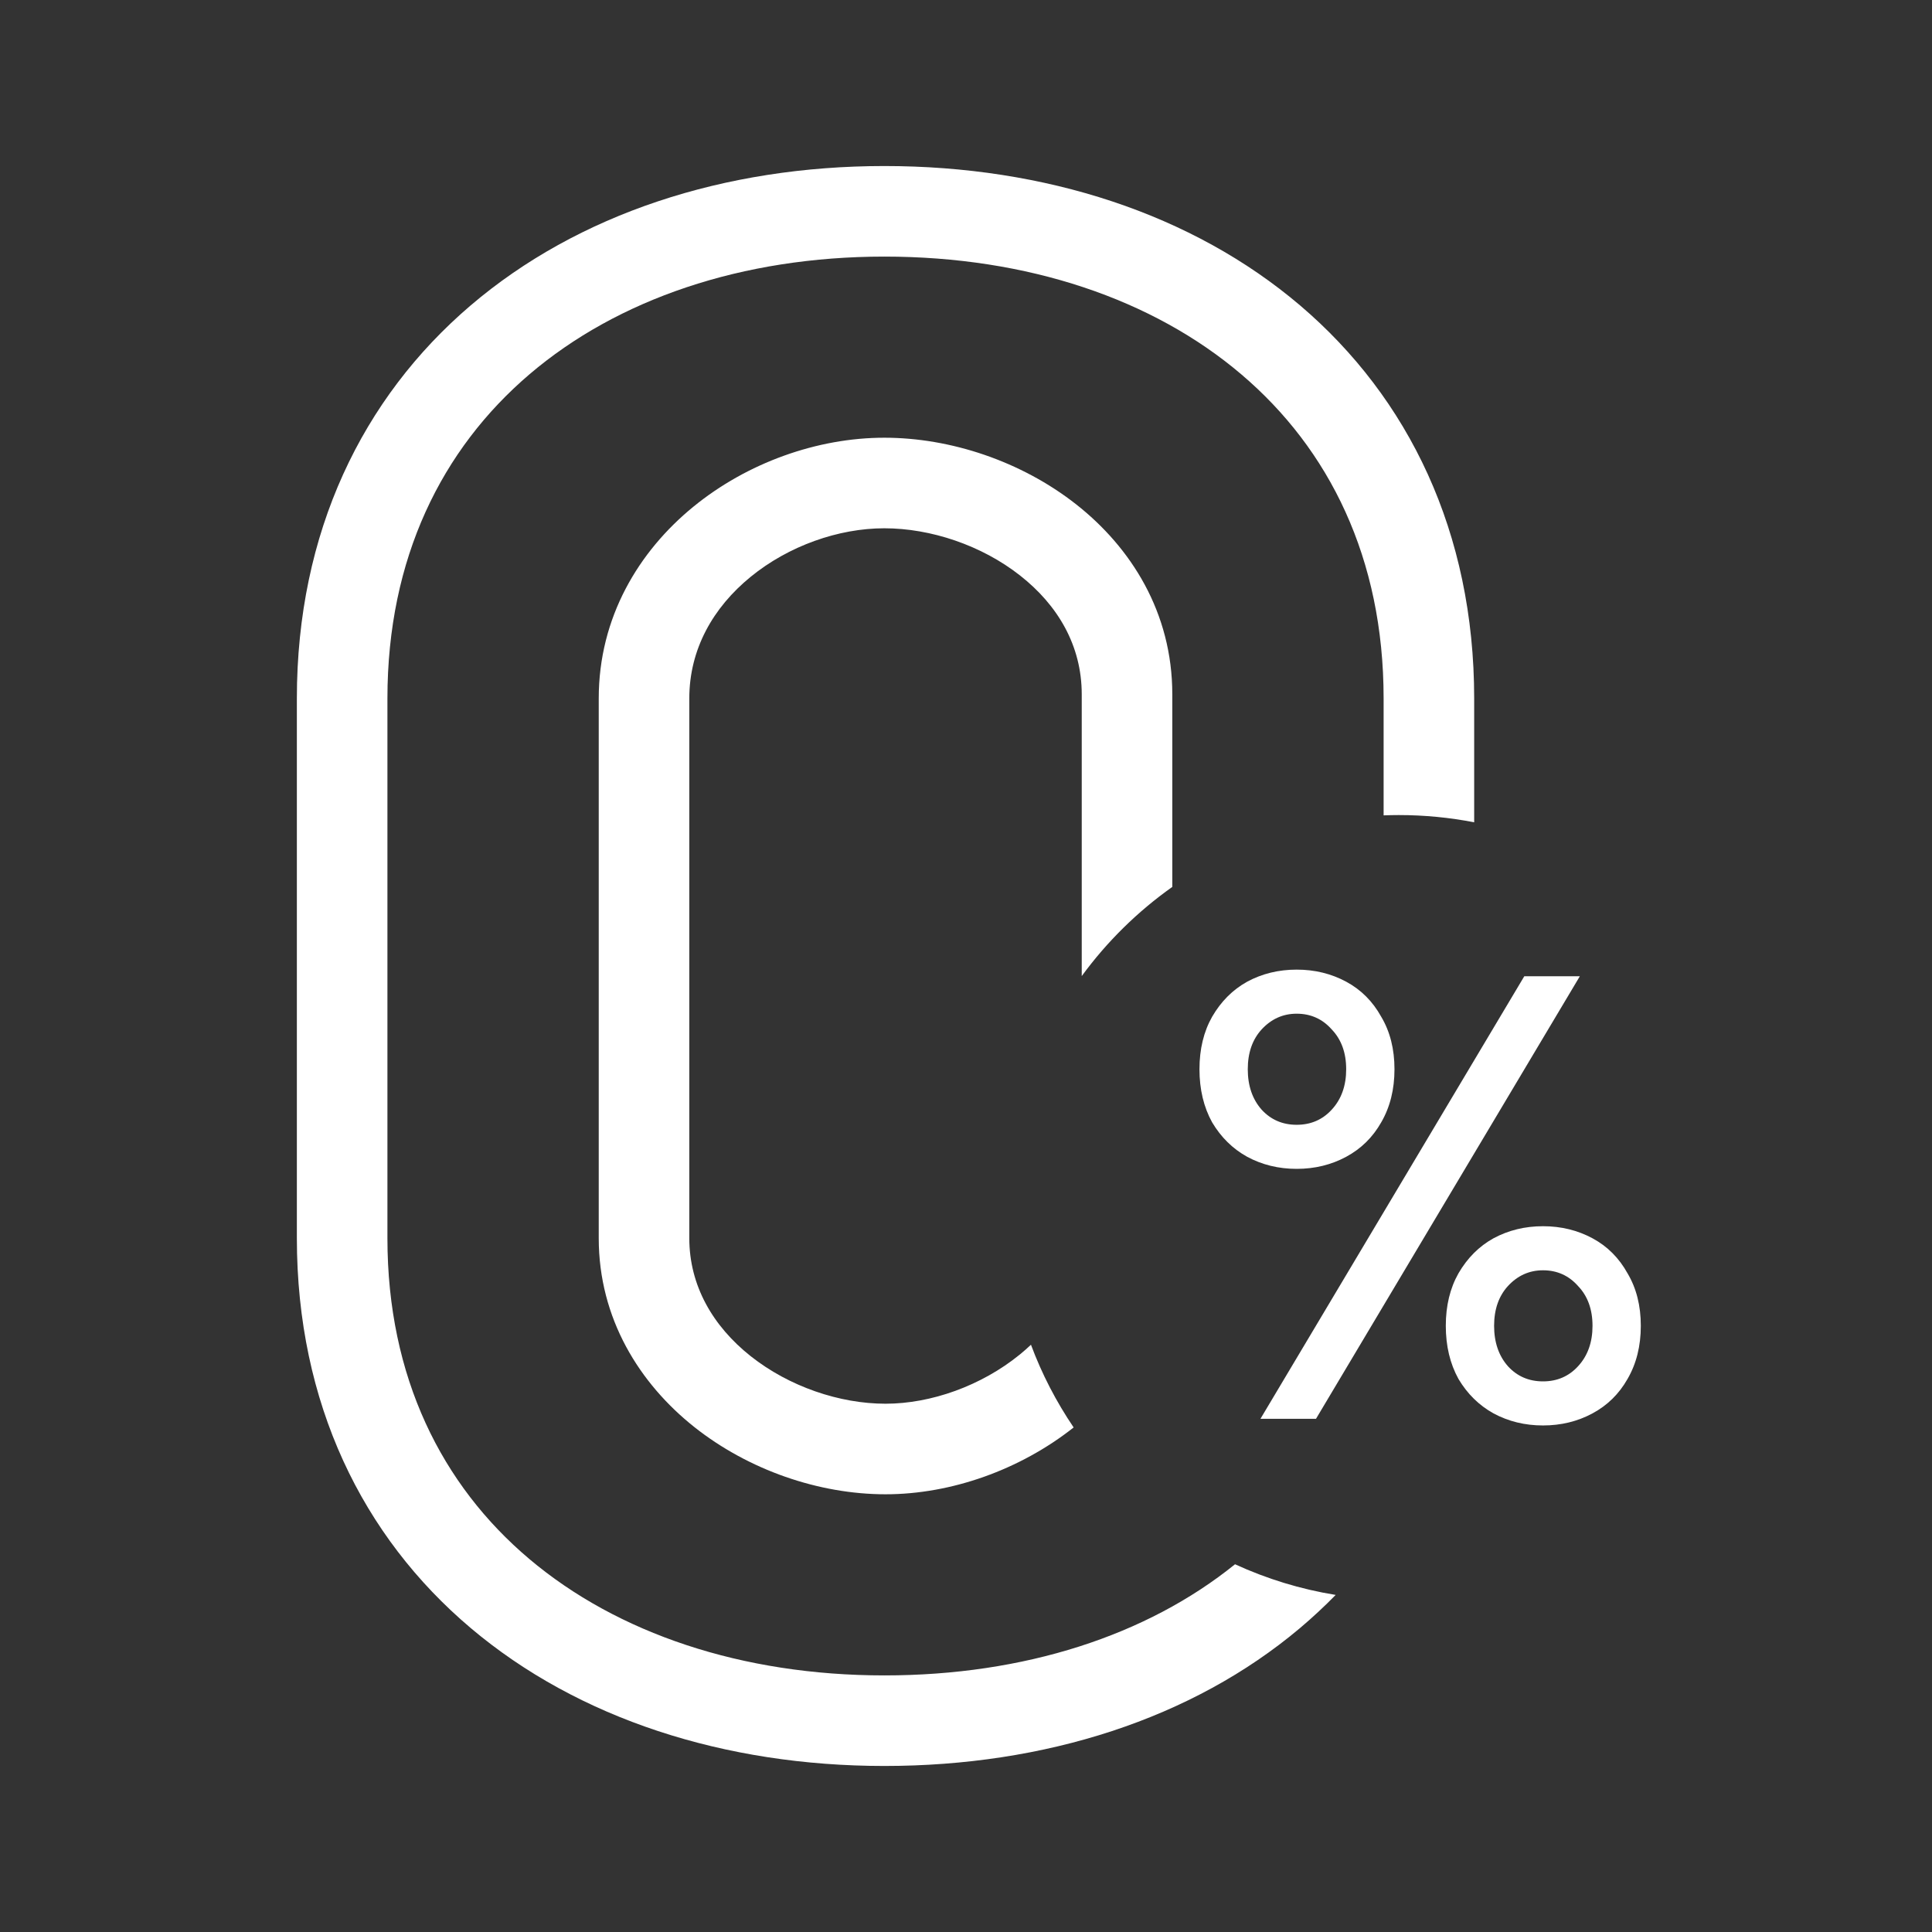 <svg fill="none" xmlns="http://www.w3.org/2000/svg" viewBox="0 0 32 32" class="design-iconfont">
  <rect x="0" y="0" width="32" height="32" fill="#333333" stroke="none"/>
  <path fill-rule="evenodd" clip-rule="evenodd" d="M6.417 11.568C6.417 9.243 7.32 7.437 8.768 6.201C10.228 4.955 12.29 4.25 14.647 4.25C17.025 4.25 19.097 4.955 20.562 6.202C22.014 7.437 22.917 9.243 22.917 11.568V13.505C23 13.502 23.083 13.5 23.167 13.5C23.595 13.5 24.012 13.541 24.417 13.62V11.568C24.417 8.818 23.331 6.589 21.534 5.059C19.749 3.541 17.311 2.75 14.647 2.75C12.001 2.75 9.574 3.541 7.794 5.06C6.002 6.59 4.917 8.818 4.917 11.568V20.508C4.917 23.241 6.004 25.451 7.797 26.966C9.577 28.469 12.004 29.25 14.647 29.25C17.309 29.25 19.746 28.47 21.531 26.967C21.738 26.792 21.935 26.609 22.123 26.417C21.537 26.322 20.978 26.149 20.456 25.909C18.998 27.087 16.969 27.75 14.647 27.75C12.288 27.75 10.225 27.053 8.765 25.82C7.319 24.598 6.417 22.812 6.417 20.508V11.568ZM19.417 14.69V11.5C19.417 10.146 18.735 9.068 17.82 8.35C16.914 7.64 15.746 7.25 14.647 7.25C13.538 7.25 12.376 7.664 11.483 8.394C10.581 9.131 9.917 10.223 9.917 11.568V20.508C9.917 21.842 10.594 22.917 11.501 23.637C12.4 24.349 13.564 24.75 14.667 24.75C15.756 24.75 16.896 24.344 17.783 23.643C17.496 23.219 17.257 22.76 17.076 22.273C17.017 22.329 16.956 22.382 16.893 22.434C16.254 22.954 15.42 23.25 14.667 23.25C13.904 23.25 13.068 22.965 12.433 22.462C11.807 21.965 11.417 21.294 11.417 20.508V11.568C11.417 10.754 11.81 10.063 12.432 9.555C13.062 9.04 13.89 8.75 14.647 8.75C15.414 8.75 16.256 9.03 16.894 9.531C17.522 10.023 17.917 10.694 17.917 11.5V16.167C18.334 15.597 18.841 15.098 19.417 14.69Z" fill="#fff"/>
  <path d="M23.097 17.71C23.097 18.043 23.024 18.337 22.877 18.59C22.737 18.837 22.544 19.027 22.297 19.16C22.05 19.293 21.777 19.36 21.477 19.36C21.177 19.36 20.904 19.293 20.657 19.16C20.417 19.027 20.224 18.837 20.077 18.59C19.937 18.337 19.867 18.043 19.867 17.71C19.867 17.377 19.937 17.087 20.077 16.84C20.224 16.587 20.417 16.393 20.657 16.26C20.904 16.127 21.177 16.06 21.477 16.06C21.777 16.06 22.05 16.127 22.297 16.26C22.544 16.393 22.737 16.587 22.877 16.84C23.024 17.087 23.097 17.377 23.097 17.71ZM25.247 16.17H26.167L21.797 23.5H20.877L25.247 16.17ZM22.297 17.71C22.297 17.437 22.217 17.217 22.057 17.05C21.904 16.877 21.71 16.79 21.477 16.79C21.25 16.79 21.057 16.877 20.897 17.05C20.744 17.217 20.667 17.437 20.667 17.71C20.667 17.983 20.744 18.207 20.897 18.38C21.05 18.547 21.244 18.63 21.477 18.63C21.71 18.63 21.904 18.547 22.057 18.38C22.217 18.207 22.297 17.983 22.297 17.71ZM27.177 21.96C27.177 22.293 27.104 22.587 26.957 22.84C26.817 23.087 26.624 23.277 26.377 23.41C26.13 23.543 25.857 23.61 25.557 23.61C25.257 23.61 24.984 23.543 24.737 23.41C24.497 23.277 24.304 23.087 24.157 22.84C24.017 22.587 23.947 22.293 23.947 21.96C23.947 21.627 24.017 21.337 24.157 21.09C24.304 20.837 24.497 20.643 24.737 20.51C24.984 20.377 25.257 20.31 25.557 20.31C25.857 20.31 26.13 20.377 26.377 20.51C26.624 20.643 26.817 20.837 26.957 21.09C27.104 21.337 27.177 21.627 27.177 21.96ZM26.377 21.96C26.377 21.687 26.297 21.467 26.137 21.3C25.984 21.127 25.79 21.04 25.557 21.04C25.33 21.04 25.137 21.127 24.977 21.3C24.824 21.467 24.747 21.687 24.747 21.96C24.747 22.233 24.824 22.457 24.977 22.63C25.13 22.797 25.324 22.88 25.557 22.88C25.79 22.88 25.984 22.797 26.137 22.63C26.297 22.457 26.377 22.233 26.377 21.96Z" fill="#fff"/>
</svg>
